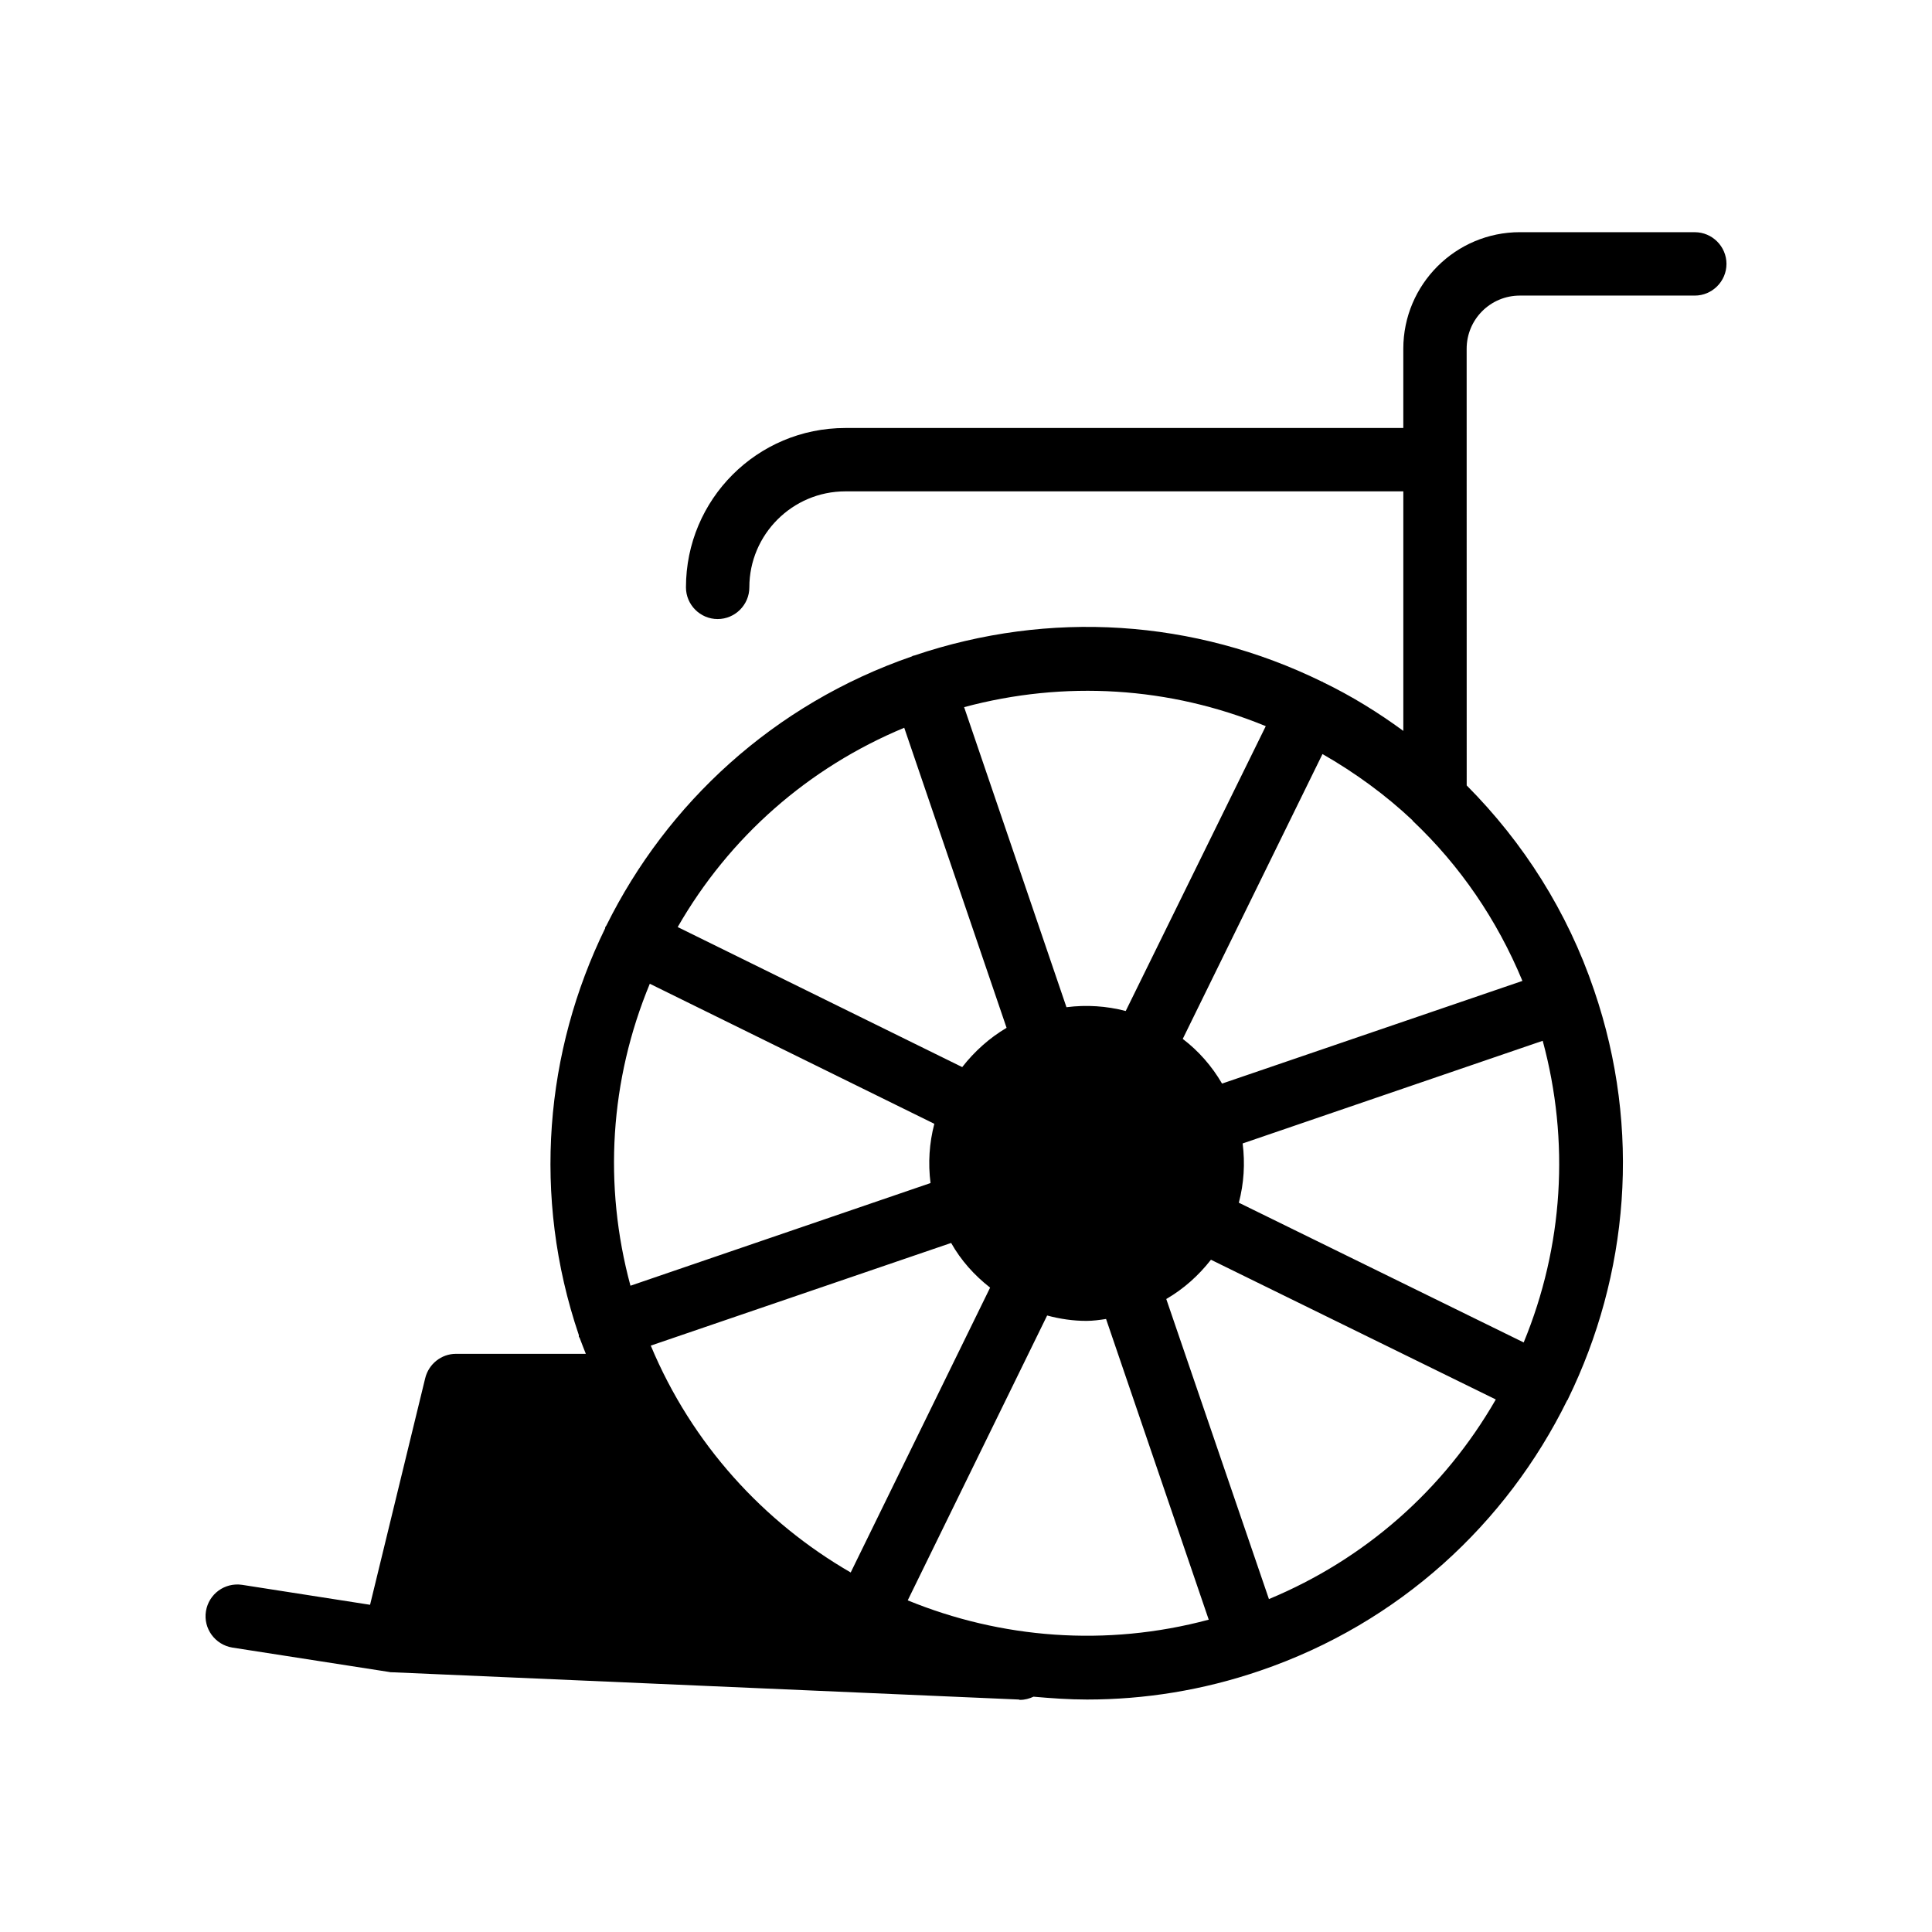 <?xml version="1.0" encoding="UTF-8"?>
<!-- Uploaded to: ICON Repo, www.iconrepo.com, Generator: ICON Repo Mixer Tools -->
<svg fill="#000000" width="800px" height="800px" version="1.1" viewBox="144 144 512 512" xmlns="http://www.w3.org/2000/svg">
 <path d="m593.14 205.53h-46.352c-17.047 0-30.898 13.855-30.898 30.898v20.992l-147.87 0.004c-23.344 0-42.234 18.895-42.234 42.234 0 4.617 3.777 8.398 8.398 8.398 4.617 0 8.398-3.777 8.398-8.398 0-14.023 11.422-25.441 25.441-25.441h147.87v63.48c-6.637-4.871-13.691-9.238-21.332-12.934v-0.086h-0.168c-33.922-16.625-72.297-19.062-108.07-6.969-0.168 0.086-0.254 0-0.336 0.086-0.168 0-0.254 0.168-0.336 0.168-36.695 12.68-64.906 38.961-80.945 71.289-0.082 0.168-0.168 0.254-0.25 0.336-0.086 0.168-0.086 0.254-0.086 0.422-15.871 32.496-19.48 70.953-6.969 107.82v0.418c0.086 0.086 0.168 0.254 0.254 0.422 0.504 1.426 1.09 2.769 1.594 4.113h-34.426c-3.863 0-7.223 2.688-8.145 6.465l-14.609 60.039-33.922-5.289c-4.617-0.672-8.816 2.434-9.57 6.969-0.758 4.617 2.434 8.902 6.969 9.656l41.562 6.465c0.254 0.086 0.504 0.086 0.84 0.086h0.082l166 7.223c0.086 0.086 0.254 0.086 0.336 0.086 1.258 0 2.434-0.336 3.527-0.84 4.703 0.418 9.406 0.754 14.191 0.754 15.199 0 30.648-2.434 45.848-7.641 36.945-12.594 65.328-39.047 81.367-71.625 0.086-0.086 0.168-0.168 0.168-0.25 0.086 0 0.086-0.086 0.086-0.168 15.953-32.664 19.566-71.289 6.887-108.32-7.055-20.824-18.727-39.129-33.754-54.242l-0.012-115.71c0-7.809 6.297-14.105 14.105-14.105h46.352c4.617 0 8.398-3.777 8.398-8.398 0-4.621-3.777-8.398-8.395-8.398zm-113.7 130.91-37.113 75.488c-5.121-1.344-10.41-1.68-15.703-1.008l-27.121-79.52c26.617-7.137 54.41-5.457 79.938 5.039zm-95.809 0.422 27.121 79.52c-4.535 2.688-8.48 6.215-11.754 10.41l-75.402-37.113c13.688-23.848 34.594-42.238 60.035-52.816zm-67.426 67.844 75.402 37.113c-1.344 5.121-1.68 10.41-1.008 15.703l-79.52 27.207c-7.219-26.703-5.453-54.496 5.125-80.023zm0.254 95.895 79.602-27.207c2.602 4.617 6.129 8.562 10.328 11.84l-36.945 75.488c-23.094-13.352-42.07-34.008-52.984-60.121zm68.098 67.508 36.945-75.488c3.441 0.922 6.887 1.426 10.41 1.426 1.762 0 3.527-0.25 5.207-0.504l27.207 79.688c-27.289 7.309-55.168 4.957-79.77-5.121zm95.723-0.336-27.207-79.52c4.617-2.688 8.562-6.215 11.84-10.41l75.488 37.031c-13.77 23.93-34.68 42.32-60.121 52.898zm67.512-68.012-75.488-37.031c1.344-5.121 1.68-10.41 1.008-15.703l79.52-27.207c7.219 26.621 5.457 54.496-5.039 79.941zm-0.336-95.809-79.602 27.207c-2.688-4.617-6.215-8.648-10.414-11.84l37.031-75.488c8.648 4.953 16.711 10.832 23.848 17.551 0 0.086 0.086 0.168 0.086 0.168 12.508 11.836 22.332 26.195 29.051 42.402z"/>
</svg>